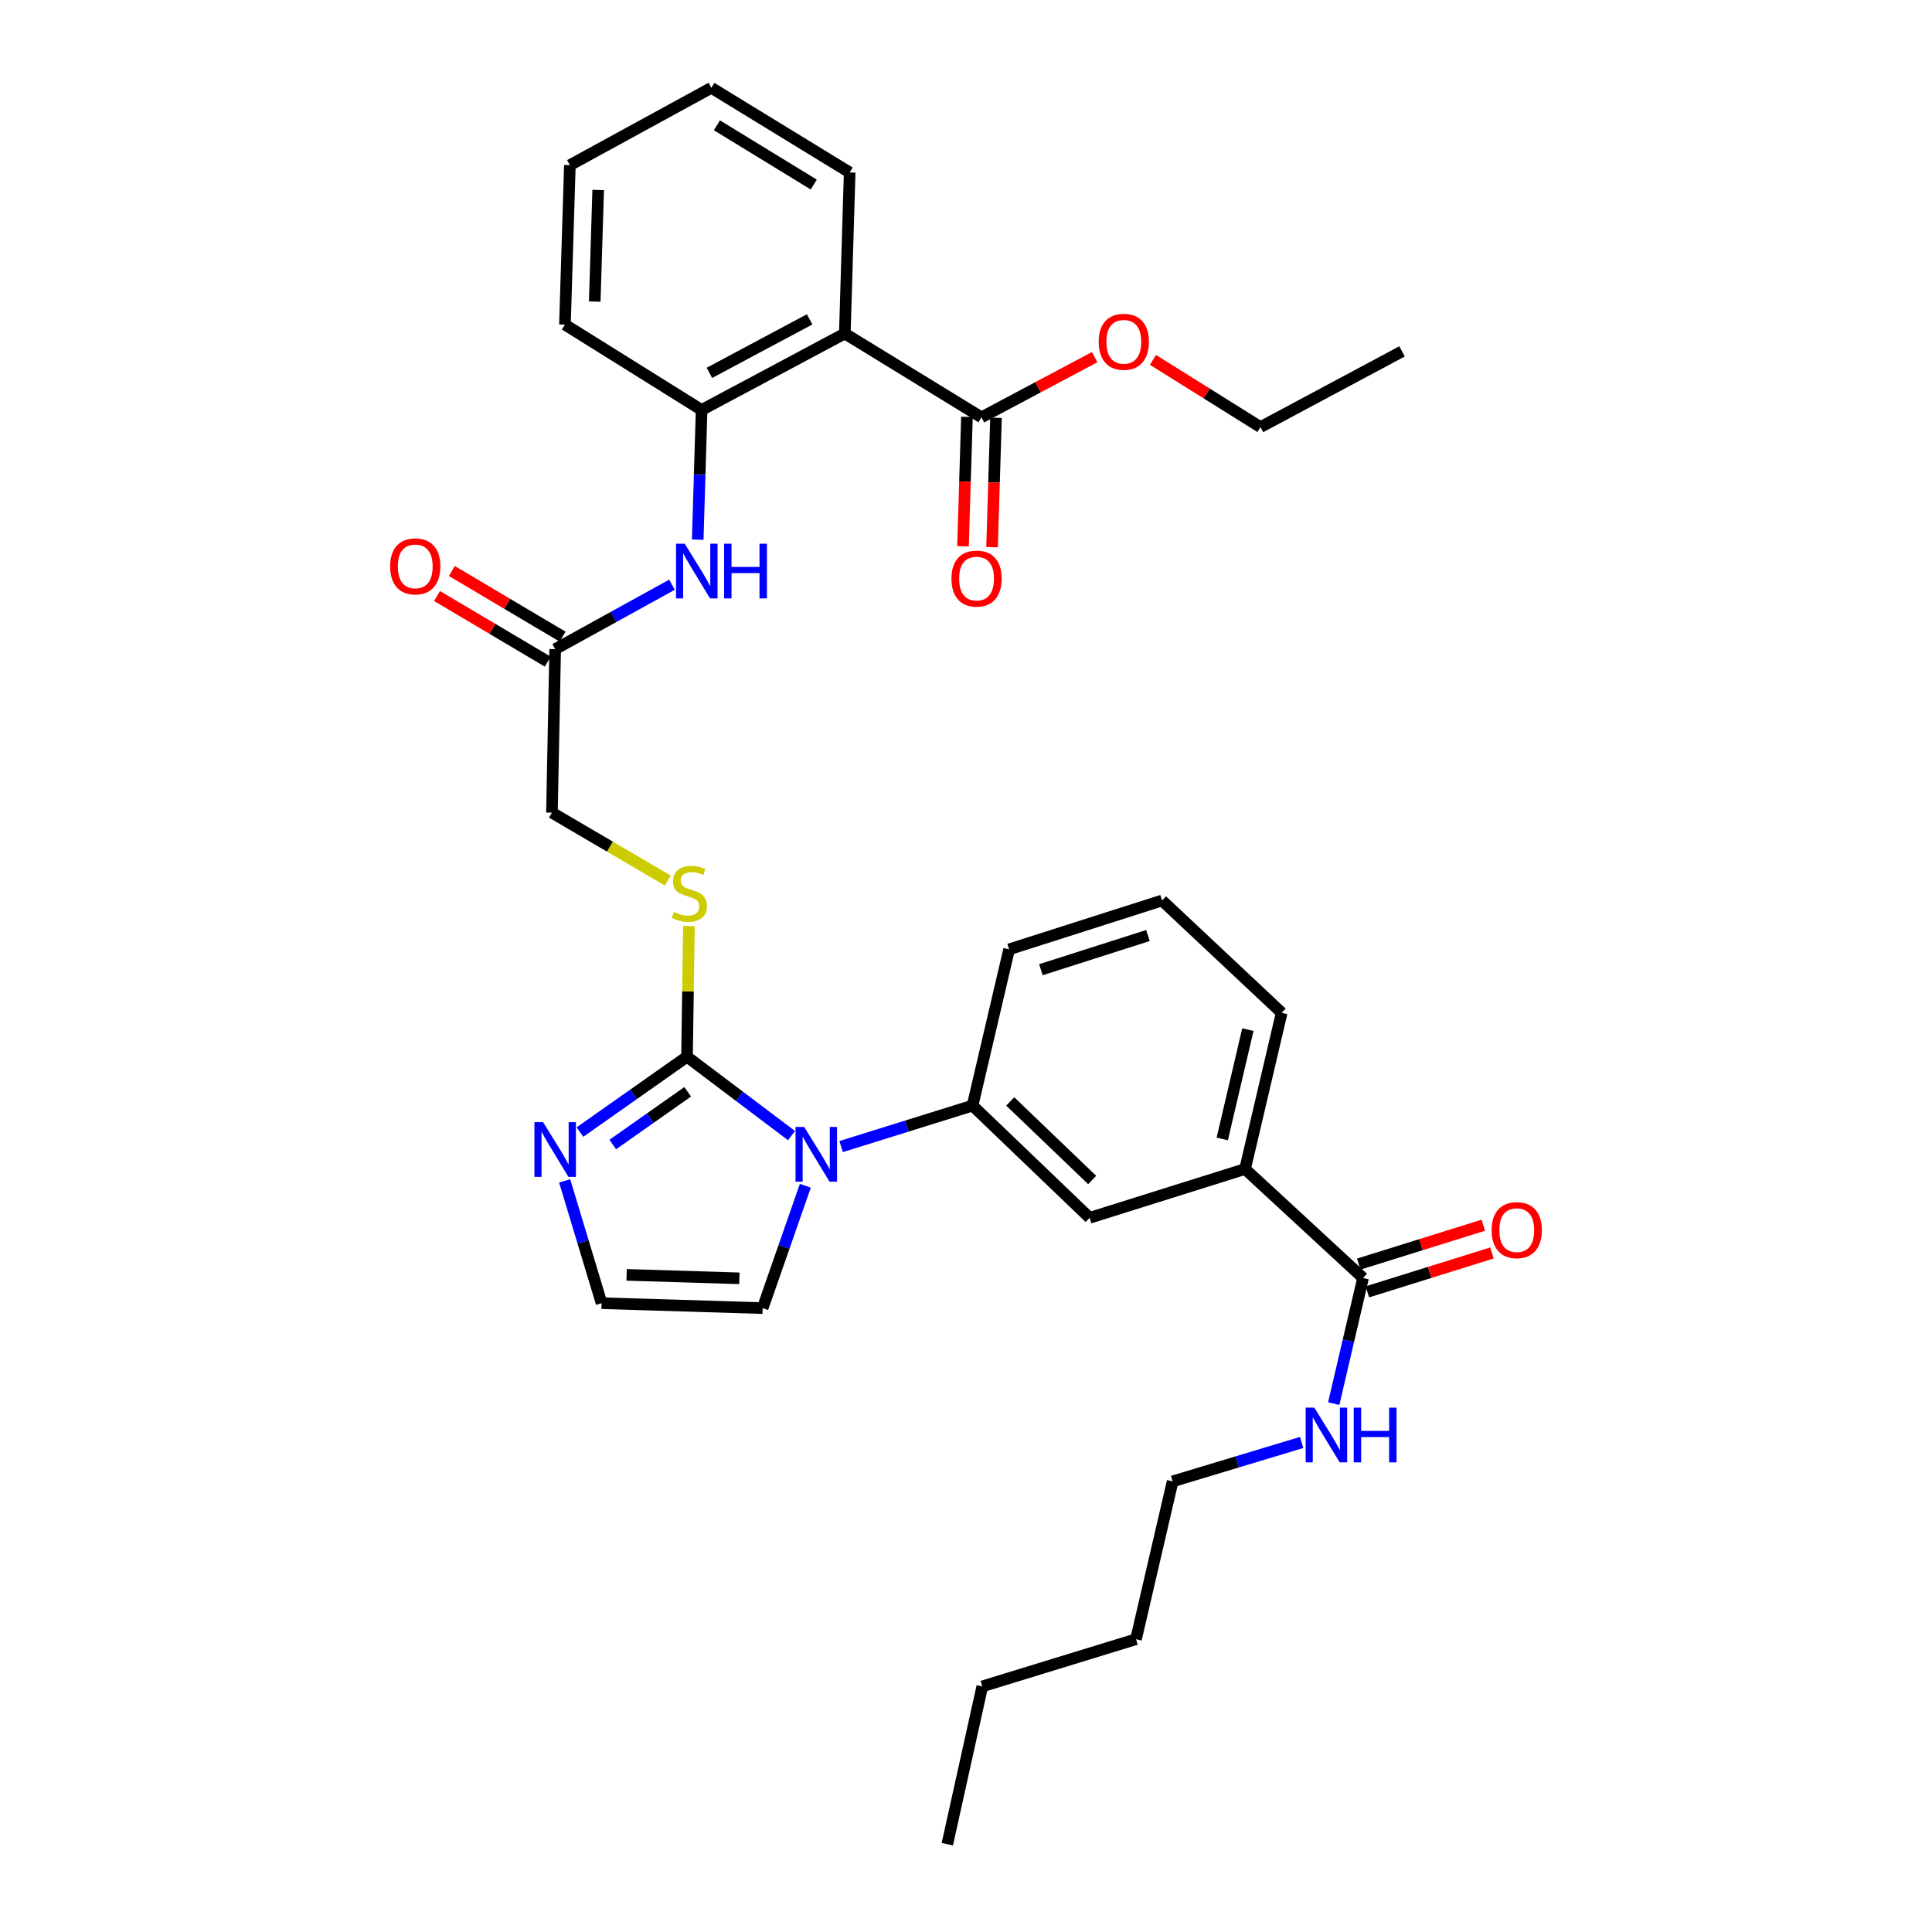 <?xml version='1.0' encoding='iso-8859-1'?>
<svg version='1.1' baseProfile='full'
              xmlns='http://www.w3.org/2000/svg'
                      xmlns:rdkit='http://www.rdkit.org/xml'
                      xmlns:xlink='http://www.w3.org/1999/xlink'
                  xml:space='preserve'
width='1000px' height='1000px' viewBox='0 0 1000 1000'>
<!-- END OF HEADER -->
<rect style='opacity:1.0;fill:#FFFFFF;stroke:none' width='1000' height='1000' x='0' y='0'> </rect>
<path class='bond-0' d='M 409.676,587.784 L 382.637,567.373' style='fill:none;fill-rule:evenodd;stroke:#0000FF;stroke-width:6px;stroke-linecap:butt;stroke-linejoin:miter;stroke-opacity:1' />
<path class='bond-0' d='M 382.637,567.373 L 355.598,546.961' style='fill:none;fill-rule:evenodd;stroke:#000000;stroke-width:6px;stroke-linecap:butt;stroke-linejoin:miter;stroke-opacity:1' />
<path class='bond-3' d='M 435.37,593.464 L 469.382,582.855' style='fill:none;fill-rule:evenodd;stroke:#0000FF;stroke-width:6px;stroke-linecap:butt;stroke-linejoin:miter;stroke-opacity:1' />
<path class='bond-3' d='M 469.382,582.855 L 503.394,572.247' style='fill:none;fill-rule:evenodd;stroke:#000000;stroke-width:6px;stroke-linecap:butt;stroke-linejoin:miter;stroke-opacity:1' />
<path class='bond-13' d='M 416.837,613.742 L 405.79,645.409' style='fill:none;fill-rule:evenodd;stroke:#0000FF;stroke-width:6px;stroke-linecap:butt;stroke-linejoin:miter;stroke-opacity:1' />
<path class='bond-13' d='M 405.79,645.409 L 394.744,677.077' style='fill:none;fill-rule:evenodd;stroke:#000000;stroke-width:6px;stroke-linecap:butt;stroke-linejoin:miter;stroke-opacity:1' />
<path class='bond-2' d='M 355.598,546.961 L 327.89,566.456' style='fill:none;fill-rule:evenodd;stroke:#000000;stroke-width:6px;stroke-linecap:butt;stroke-linejoin:miter;stroke-opacity:1' />
<path class='bond-2' d='M 327.89,566.456 L 300.182,585.951' style='fill:none;fill-rule:evenodd;stroke:#0000FF;stroke-width:6px;stroke-linecap:butt;stroke-linejoin:miter;stroke-opacity:1' />
<path class='bond-2' d='M 355.944,565.115 L 336.548,578.761' style='fill:none;fill-rule:evenodd;stroke:#000000;stroke-width:6px;stroke-linecap:butt;stroke-linejoin:miter;stroke-opacity:1' />
<path class='bond-2' d='M 336.548,578.761 L 317.152,592.408' style='fill:none;fill-rule:evenodd;stroke:#0000FF;stroke-width:6px;stroke-linecap:butt;stroke-linejoin:miter;stroke-opacity:1' />
<path class='bond-8' d='M 355.598,546.961 L 356.093,513.137' style='fill:none;fill-rule:evenodd;stroke:#000000;stroke-width:6px;stroke-linecap:butt;stroke-linejoin:miter;stroke-opacity:1' />
<path class='bond-8' d='M 356.093,513.137 L 356.587,479.314' style='fill:none;fill-rule:evenodd;stroke:#CCCC00;stroke-width:6px;stroke-linecap:butt;stroke-linejoin:miter;stroke-opacity:1' />
<path class='bond-1' d='M 437.274,172.628 L 363.155,212.2' style='fill:none;fill-rule:evenodd;stroke:#000000;stroke-width:6px;stroke-linecap:butt;stroke-linejoin:miter;stroke-opacity:1' />
<path class='bond-1' d='M 419.07,165.291 L 367.186,192.991' style='fill:none;fill-rule:evenodd;stroke:#000000;stroke-width:6px;stroke-linecap:butt;stroke-linejoin:miter;stroke-opacity:1' />
<path class='bond-5' d='M 437.274,172.628 L 508.008,216.011' style='fill:none;fill-rule:evenodd;stroke:#000000;stroke-width:6px;stroke-linecap:butt;stroke-linejoin:miter;stroke-opacity:1' />
<path class='bond-20' d='M 437.274,172.628 L 439.79,89.264' style='fill:none;fill-rule:evenodd;stroke:#000000;stroke-width:6px;stroke-linecap:butt;stroke-linejoin:miter;stroke-opacity:1' />
<path class='bond-33' d='M 292.259,611.212 L 301.819,642.87' style='fill:none;fill-rule:evenodd;stroke:#0000FF;stroke-width:6px;stroke-linecap:butt;stroke-linejoin:miter;stroke-opacity:1' />
<path class='bond-33' d='M 301.819,642.87 L 311.379,674.527' style='fill:none;fill-rule:evenodd;stroke:#000000;stroke-width:6px;stroke-linecap:butt;stroke-linejoin:miter;stroke-opacity:1' />
<path class='bond-9' d='M 503.394,572.247 L 563.988,630.342' style='fill:none;fill-rule:evenodd;stroke:#000000;stroke-width:6px;stroke-linecap:butt;stroke-linejoin:miter;stroke-opacity:1' />
<path class='bond-9' d='M 522.896,570.1 L 565.312,610.767' style='fill:none;fill-rule:evenodd;stroke:#000000;stroke-width:6px;stroke-linecap:butt;stroke-linejoin:miter;stroke-opacity:1' />
<path class='bond-21' d='M 503.394,572.247 L 522.319,491.382' style='fill:none;fill-rule:evenodd;stroke:#000000;stroke-width:6px;stroke-linecap:butt;stroke-linejoin:miter;stroke-opacity:1' />
<path class='bond-4' d='M 363.155,212.2 L 362.149,245.763' style='fill:none;fill-rule:evenodd;stroke:#000000;stroke-width:6px;stroke-linecap:butt;stroke-linejoin:miter;stroke-opacity:1' />
<path class='bond-4' d='M 362.149,245.763 L 361.143,279.327' style='fill:none;fill-rule:evenodd;stroke:#0000FF;stroke-width:6px;stroke-linecap:butt;stroke-linejoin:miter;stroke-opacity:1' />
<path class='bond-22' d='M 363.155,212.2 L 292.413,168.014' style='fill:none;fill-rule:evenodd;stroke:#000000;stroke-width:6px;stroke-linecap:butt;stroke-linejoin:miter;stroke-opacity:1' />
<path class='bond-14' d='M 500.488,215.782 L 499.468,249.27' style='fill:none;fill-rule:evenodd;stroke:#000000;stroke-width:6px;stroke-linecap:butt;stroke-linejoin:miter;stroke-opacity:1' />
<path class='bond-14' d='M 499.468,249.27 L 498.447,282.758' style='fill:none;fill-rule:evenodd;stroke:#FF0000;stroke-width:6px;stroke-linecap:butt;stroke-linejoin:miter;stroke-opacity:1' />
<path class='bond-14' d='M 515.528,216.241 L 514.507,249.728' style='fill:none;fill-rule:evenodd;stroke:#000000;stroke-width:6px;stroke-linecap:butt;stroke-linejoin:miter;stroke-opacity:1' />
<path class='bond-14' d='M 514.507,249.728 L 513.486,283.216' style='fill:none;fill-rule:evenodd;stroke:#FF0000;stroke-width:6px;stroke-linecap:butt;stroke-linejoin:miter;stroke-opacity:1' />
<path class='bond-19' d='M 508.008,216.011 L 537.299,200.434' style='fill:none;fill-rule:evenodd;stroke:#000000;stroke-width:6px;stroke-linecap:butt;stroke-linejoin:miter;stroke-opacity:1' />
<path class='bond-19' d='M 537.299,200.434 L 566.59,184.856' style='fill:none;fill-rule:evenodd;stroke:#FF0000;stroke-width:6px;stroke-linecap:butt;stroke-linejoin:miter;stroke-opacity:1' />
<path class='bond-6' d='M 705.514,661.479 L 644.443,605.073' style='fill:none;fill-rule:evenodd;stroke:#000000;stroke-width:6px;stroke-linecap:butt;stroke-linejoin:miter;stroke-opacity:1' />
<path class='bond-15' d='M 707.756,668.66 L 739.991,658.597' style='fill:none;fill-rule:evenodd;stroke:#000000;stroke-width:6px;stroke-linecap:butt;stroke-linejoin:miter;stroke-opacity:1' />
<path class='bond-15' d='M 739.991,658.597 L 772.225,648.535' style='fill:none;fill-rule:evenodd;stroke:#FF0000;stroke-width:6px;stroke-linecap:butt;stroke-linejoin:miter;stroke-opacity:1' />
<path class='bond-15' d='M 703.272,654.298 L 735.507,644.235' style='fill:none;fill-rule:evenodd;stroke:#000000;stroke-width:6px;stroke-linecap:butt;stroke-linejoin:miter;stroke-opacity:1' />
<path class='bond-15' d='M 735.507,644.235 L 767.742,634.172' style='fill:none;fill-rule:evenodd;stroke:#FF0000;stroke-width:6px;stroke-linecap:butt;stroke-linejoin:miter;stroke-opacity:1' />
<path class='bond-18' d='M 705.514,661.479 L 697.927,693.993' style='fill:none;fill-rule:evenodd;stroke:#000000;stroke-width:6px;stroke-linecap:butt;stroke-linejoin:miter;stroke-opacity:1' />
<path class='bond-18' d='M 697.927,693.993 L 690.339,726.507' style='fill:none;fill-rule:evenodd;stroke:#0000FF;stroke-width:6px;stroke-linecap:butt;stroke-linejoin:miter;stroke-opacity:1' />
<path class='bond-7' d='M 347.823,302.649 L 317.589,319.323' style='fill:none;fill-rule:evenodd;stroke:#0000FF;stroke-width:6px;stroke-linecap:butt;stroke-linejoin:miter;stroke-opacity:1' />
<path class='bond-7' d='M 317.589,319.323 L 287.356,335.997' style='fill:none;fill-rule:evenodd;stroke:#000000;stroke-width:6px;stroke-linecap:butt;stroke-linejoin:miter;stroke-opacity:1' />
<path class='bond-17' d='M 345.694,455.789 L 315.689,438.206' style='fill:none;fill-rule:evenodd;stroke:#CCCC00;stroke-width:6px;stroke-linecap:butt;stroke-linejoin:miter;stroke-opacity:1' />
<path class='bond-17' d='M 315.689,438.206 L 285.684,420.623' style='fill:none;fill-rule:evenodd;stroke:#000000;stroke-width:6px;stroke-linecap:butt;stroke-linejoin:miter;stroke-opacity:1' />
<path class='bond-10' d='M 563.988,630.342 L 644.443,605.073' style='fill:none;fill-rule:evenodd;stroke:#000000;stroke-width:6px;stroke-linecap:butt;stroke-linejoin:miter;stroke-opacity:1' />
<path class='bond-34' d='M 644.443,605.073 L 663.393,524.233' style='fill:none;fill-rule:evenodd;stroke:#000000;stroke-width:6px;stroke-linecap:butt;stroke-linejoin:miter;stroke-opacity:1' />
<path class='bond-34' d='M 632.637,589.513 L 645.902,532.925' style='fill:none;fill-rule:evenodd;stroke:#000000;stroke-width:6px;stroke-linecap:butt;stroke-linejoin:miter;stroke-opacity:1' />
<path class='bond-11' d='M 287.356,335.997 L 285.684,420.623' style='fill:none;fill-rule:evenodd;stroke:#000000;stroke-width:6px;stroke-linecap:butt;stroke-linejoin:miter;stroke-opacity:1' />
<path class='bond-16' d='M 291.191,329.525 L 262.532,312.539' style='fill:none;fill-rule:evenodd;stroke:#000000;stroke-width:6px;stroke-linecap:butt;stroke-linejoin:miter;stroke-opacity:1' />
<path class='bond-16' d='M 262.532,312.539 L 233.874,295.554' style='fill:none;fill-rule:evenodd;stroke:#FF0000;stroke-width:6px;stroke-linecap:butt;stroke-linejoin:miter;stroke-opacity:1' />
<path class='bond-16' d='M 283.52,342.468 L 254.861,325.483' style='fill:none;fill-rule:evenodd;stroke:#000000;stroke-width:6px;stroke-linecap:butt;stroke-linejoin:miter;stroke-opacity:1' />
<path class='bond-16' d='M 254.861,325.483 L 226.202,308.497' style='fill:none;fill-rule:evenodd;stroke:#FF0000;stroke-width:6px;stroke-linecap:butt;stroke-linejoin:miter;stroke-opacity:1' />
<path class='bond-12' d='M 311.379,674.527 L 394.744,677.077' style='fill:none;fill-rule:evenodd;stroke:#000000;stroke-width:6px;stroke-linecap:butt;stroke-linejoin:miter;stroke-opacity:1' />
<path class='bond-12' d='M 324.344,659.871 L 382.699,661.655' style='fill:none;fill-rule:evenodd;stroke:#000000;stroke-width:6px;stroke-linecap:butt;stroke-linejoin:miter;stroke-opacity:1' />
<path class='bond-25' d='M 673.73,746.62 L 640.346,756.69' style='fill:none;fill-rule:evenodd;stroke:#0000FF;stroke-width:6px;stroke-linecap:butt;stroke-linejoin:miter;stroke-opacity:1' />
<path class='bond-25' d='M 640.346,756.69 L 606.962,766.761' style='fill:none;fill-rule:evenodd;stroke:#000000;stroke-width:6px;stroke-linecap:butt;stroke-linejoin:miter;stroke-opacity:1' />
<path class='bond-26' d='M 596.762,186.266 L 624.59,203.667' style='fill:none;fill-rule:evenodd;stroke:#FF0000;stroke-width:6px;stroke-linecap:butt;stroke-linejoin:miter;stroke-opacity:1' />
<path class='bond-26' d='M 624.59,203.667 L 652.418,221.069' style='fill:none;fill-rule:evenodd;stroke:#000000;stroke-width:6px;stroke-linecap:butt;stroke-linejoin:miter;stroke-opacity:1' />
<path class='bond-35' d='M 439.79,89.264 L 368.195,45.455' style='fill:none;fill-rule:evenodd;stroke:#000000;stroke-width:6px;stroke-linecap:butt;stroke-linejoin:miter;stroke-opacity:1' />
<path class='bond-35' d='M 421.198,95.527 L 371.081,64.86' style='fill:none;fill-rule:evenodd;stroke:#000000;stroke-width:6px;stroke-linecap:butt;stroke-linejoin:miter;stroke-opacity:1' />
<path class='bond-24' d='M 522.319,491.382 L 601.478,466.096' style='fill:none;fill-rule:evenodd;stroke:#000000;stroke-width:6px;stroke-linecap:butt;stroke-linejoin:miter;stroke-opacity:1' />
<path class='bond-24' d='M 538.771,501.922 L 594.183,484.222' style='fill:none;fill-rule:evenodd;stroke:#000000;stroke-width:6px;stroke-linecap:butt;stroke-linejoin:miter;stroke-opacity:1' />
<path class='bond-30' d='M 292.413,168.014 L 294.962,85.486' style='fill:none;fill-rule:evenodd;stroke:#000000;stroke-width:6px;stroke-linecap:butt;stroke-linejoin:miter;stroke-opacity:1' />
<path class='bond-30' d='M 307.834,156.099 L 309.619,98.33' style='fill:none;fill-rule:evenodd;stroke:#000000;stroke-width:6px;stroke-linecap:butt;stroke-linejoin:miter;stroke-opacity:1' />
<path class='bond-23' d='M 663.393,524.233 L 601.478,466.096' style='fill:none;fill-rule:evenodd;stroke:#000000;stroke-width:6px;stroke-linecap:butt;stroke-linejoin:miter;stroke-opacity:1' />
<path class='bond-27' d='M 606.962,766.761 L 587.995,848.453' style='fill:none;fill-rule:evenodd;stroke:#000000;stroke-width:6px;stroke-linecap:butt;stroke-linejoin:miter;stroke-opacity:1' />
<path class='bond-31' d='M 652.418,221.069 L 725.693,181.873' style='fill:none;fill-rule:evenodd;stroke:#000000;stroke-width:6px;stroke-linecap:butt;stroke-linejoin:miter;stroke-opacity:1' />
<path class='bond-28' d='M 587.995,848.453 L 508.434,872.87' style='fill:none;fill-rule:evenodd;stroke:#000000;stroke-width:6px;stroke-linecap:butt;stroke-linejoin:miter;stroke-opacity:1' />
<path class='bond-32' d='M 508.434,872.87 L 490.329,954.545' style='fill:none;fill-rule:evenodd;stroke:#000000;stroke-width:6px;stroke-linecap:butt;stroke-linejoin:miter;stroke-opacity:1' />
<path class='bond-29' d='M 368.195,45.455 L 294.962,85.486' style='fill:none;fill-rule:evenodd;stroke:#000000;stroke-width:6px;stroke-linecap:butt;stroke-linejoin:miter;stroke-opacity:1' />
<path  class='atom-0' d='M 416.252 583.314
L 425.532 598.314
Q 426.452 599.794, 427.932 602.474
Q 429.412 605.154, 429.492 605.314
L 429.492 583.314
L 433.252 583.314
L 433.252 611.634
L 429.372 611.634
L 419.412 595.234
Q 418.252 593.314, 417.012 591.114
Q 415.812 588.914, 415.452 588.234
L 415.452 611.634
L 411.772 611.634
L 411.772 583.314
L 416.252 583.314
' fill='#0000FF'/>
<path  class='atom-3' d='M 281.096 580.815
L 290.376 595.815
Q 291.296 597.295, 292.776 599.975
Q 294.256 602.655, 294.336 602.815
L 294.336 580.815
L 298.096 580.815
L 298.096 609.135
L 294.216 609.135
L 284.256 592.735
Q 283.096 590.815, 281.856 588.615
Q 280.656 586.415, 280.296 585.735
L 280.296 609.135
L 276.616 609.135
L 276.616 580.815
L 281.096 580.815
' fill='#0000FF'/>
<path  class='atom-8' d='M 354.396 281.412
L 363.676 296.412
Q 364.596 297.892, 366.076 300.572
Q 367.556 303.252, 367.636 303.412
L 367.636 281.412
L 371.396 281.412
L 371.396 309.732
L 367.516 309.732
L 357.556 293.332
Q 356.396 291.412, 355.156 289.212
Q 353.956 287.012, 353.596 286.332
L 353.596 309.732
L 349.916 309.732
L 349.916 281.412
L 354.396 281.412
' fill='#0000FF'/>
<path  class='atom-8' d='M 374.796 281.412
L 378.636 281.412
L 378.636 293.452
L 393.116 293.452
L 393.116 281.412
L 396.956 281.412
L 396.956 309.732
L 393.116 309.732
L 393.116 296.652
L 378.636 296.652
L 378.636 309.732
L 374.796 309.732
L 374.796 281.412
' fill='#0000FF'/>
<path  class='atom-9' d='M 348.835 472.038
Q 349.155 472.158, 350.475 472.718
Q 351.795 473.278, 353.235 473.638
Q 354.715 473.958, 356.155 473.958
Q 358.835 473.958, 360.395 472.678
Q 361.955 471.358, 361.955 469.078
Q 361.955 467.518, 361.155 466.558
Q 360.395 465.598, 359.195 465.078
Q 357.995 464.558, 355.995 463.958
Q 353.475 463.198, 351.955 462.478
Q 350.475 461.758, 349.395 460.238
Q 348.355 458.718, 348.355 456.158
Q 348.355 452.598, 350.755 450.398
Q 353.195 448.198, 357.995 448.198
Q 361.275 448.198, 364.995 449.758
L 364.075 452.838
Q 360.675 451.438, 358.115 451.438
Q 355.355 451.438, 353.835 452.598
Q 352.315 453.718, 352.355 455.678
Q 352.355 457.198, 353.115 458.118
Q 353.915 459.038, 355.035 459.558
Q 356.195 460.078, 358.115 460.678
Q 360.675 461.478, 362.195 462.278
Q 363.715 463.078, 364.795 464.718
Q 365.915 466.318, 365.915 469.078
Q 365.915 472.998, 363.275 475.118
Q 360.675 477.198, 356.315 477.198
Q 353.795 477.198, 351.875 476.638
Q 349.995 476.118, 347.755 475.198
L 348.835 472.038
' fill='#CCCC00'/>
<path  class='atom-15' d='M 492.467 299.472
Q 492.467 292.672, 495.827 288.872
Q 499.187 285.072, 505.467 285.072
Q 511.747 285.072, 515.107 288.872
Q 518.467 292.672, 518.467 299.472
Q 518.467 306.352, 515.067 310.272
Q 511.667 314.152, 505.467 314.152
Q 499.227 314.152, 495.827 310.272
Q 492.467 306.392, 492.467 299.472
M 505.467 310.952
Q 509.787 310.952, 512.107 308.072
Q 514.467 305.152, 514.467 299.472
Q 514.467 293.912, 512.107 291.112
Q 509.787 288.272, 505.467 288.272
Q 501.147 288.272, 498.787 291.072
Q 496.467 293.872, 496.467 299.472
Q 496.467 305.192, 498.787 308.072
Q 501.147 310.952, 505.467 310.952
' fill='#FF0000'/>
<path  class='atom-16' d='M 772.067 636.724
Q 772.067 629.924, 775.427 626.124
Q 778.787 622.324, 785.067 622.324
Q 791.347 622.324, 794.707 626.124
Q 798.067 629.924, 798.067 636.724
Q 798.067 643.604, 794.667 647.524
Q 791.267 651.404, 785.067 651.404
Q 778.827 651.404, 775.427 647.524
Q 772.067 643.644, 772.067 636.724
M 785.067 648.204
Q 789.387 648.204, 791.707 645.324
Q 794.067 642.404, 794.067 636.724
Q 794.067 631.164, 791.707 628.364
Q 789.387 625.524, 785.067 625.524
Q 780.747 625.524, 778.387 628.324
Q 776.067 631.124, 776.067 636.724
Q 776.067 642.444, 778.387 645.324
Q 780.747 648.204, 785.067 648.204
' fill='#FF0000'/>
<path  class='atom-17' d='M 201.933 293.153
Q 201.933 286.353, 205.293 282.553
Q 208.653 278.753, 214.933 278.753
Q 221.213 278.753, 224.573 282.553
Q 227.933 286.353, 227.933 293.153
Q 227.933 300.033, 224.533 303.953
Q 221.133 307.833, 214.933 307.833
Q 208.693 307.833, 205.293 303.953
Q 201.933 300.073, 201.933 293.153
M 214.933 304.633
Q 219.253 304.633, 221.573 301.753
Q 223.933 298.833, 223.933 293.153
Q 223.933 287.593, 221.573 284.793
Q 219.253 281.953, 214.933 281.953
Q 210.613 281.953, 208.253 284.753
Q 205.933 287.553, 205.933 293.153
Q 205.933 298.873, 208.253 301.753
Q 210.613 304.633, 214.933 304.633
' fill='#FF0000'/>
<path  class='atom-19' d='M 680.288 728.594
L 689.568 743.594
Q 690.488 745.074, 691.968 747.754
Q 693.448 750.434, 693.528 750.594
L 693.528 728.594
L 697.288 728.594
L 697.288 756.914
L 693.408 756.914
L 683.448 740.514
Q 682.288 738.594, 681.048 736.394
Q 679.848 734.194, 679.488 733.514
L 679.488 756.914
L 675.808 756.914
L 675.808 728.594
L 680.288 728.594
' fill='#0000FF'/>
<path  class='atom-19' d='M 700.688 728.594
L 704.528 728.594
L 704.528 740.634
L 719.008 740.634
L 719.008 728.594
L 722.848 728.594
L 722.848 756.914
L 719.008 756.914
L 719.008 743.834
L 704.528 743.834
L 704.528 756.914
L 700.688 756.914
L 700.688 728.594
' fill='#0000FF'/>
<path  class='atom-20' d='M 568.676 176.913
Q 568.676 170.113, 572.036 166.313
Q 575.396 162.513, 581.676 162.513
Q 587.956 162.513, 591.316 166.313
Q 594.676 170.113, 594.676 176.913
Q 594.676 183.793, 591.276 187.713
Q 587.876 191.593, 581.676 191.593
Q 575.436 191.593, 572.036 187.713
Q 568.676 183.833, 568.676 176.913
M 581.676 188.393
Q 585.996 188.393, 588.316 185.513
Q 590.676 182.593, 590.676 176.913
Q 590.676 171.353, 588.316 168.553
Q 585.996 165.713, 581.676 165.713
Q 577.356 165.713, 574.996 168.513
Q 572.676 171.313, 572.676 176.913
Q 572.676 182.633, 574.996 185.513
Q 577.356 188.393, 581.676 188.393
' fill='#FF0000'/>
</svg>
